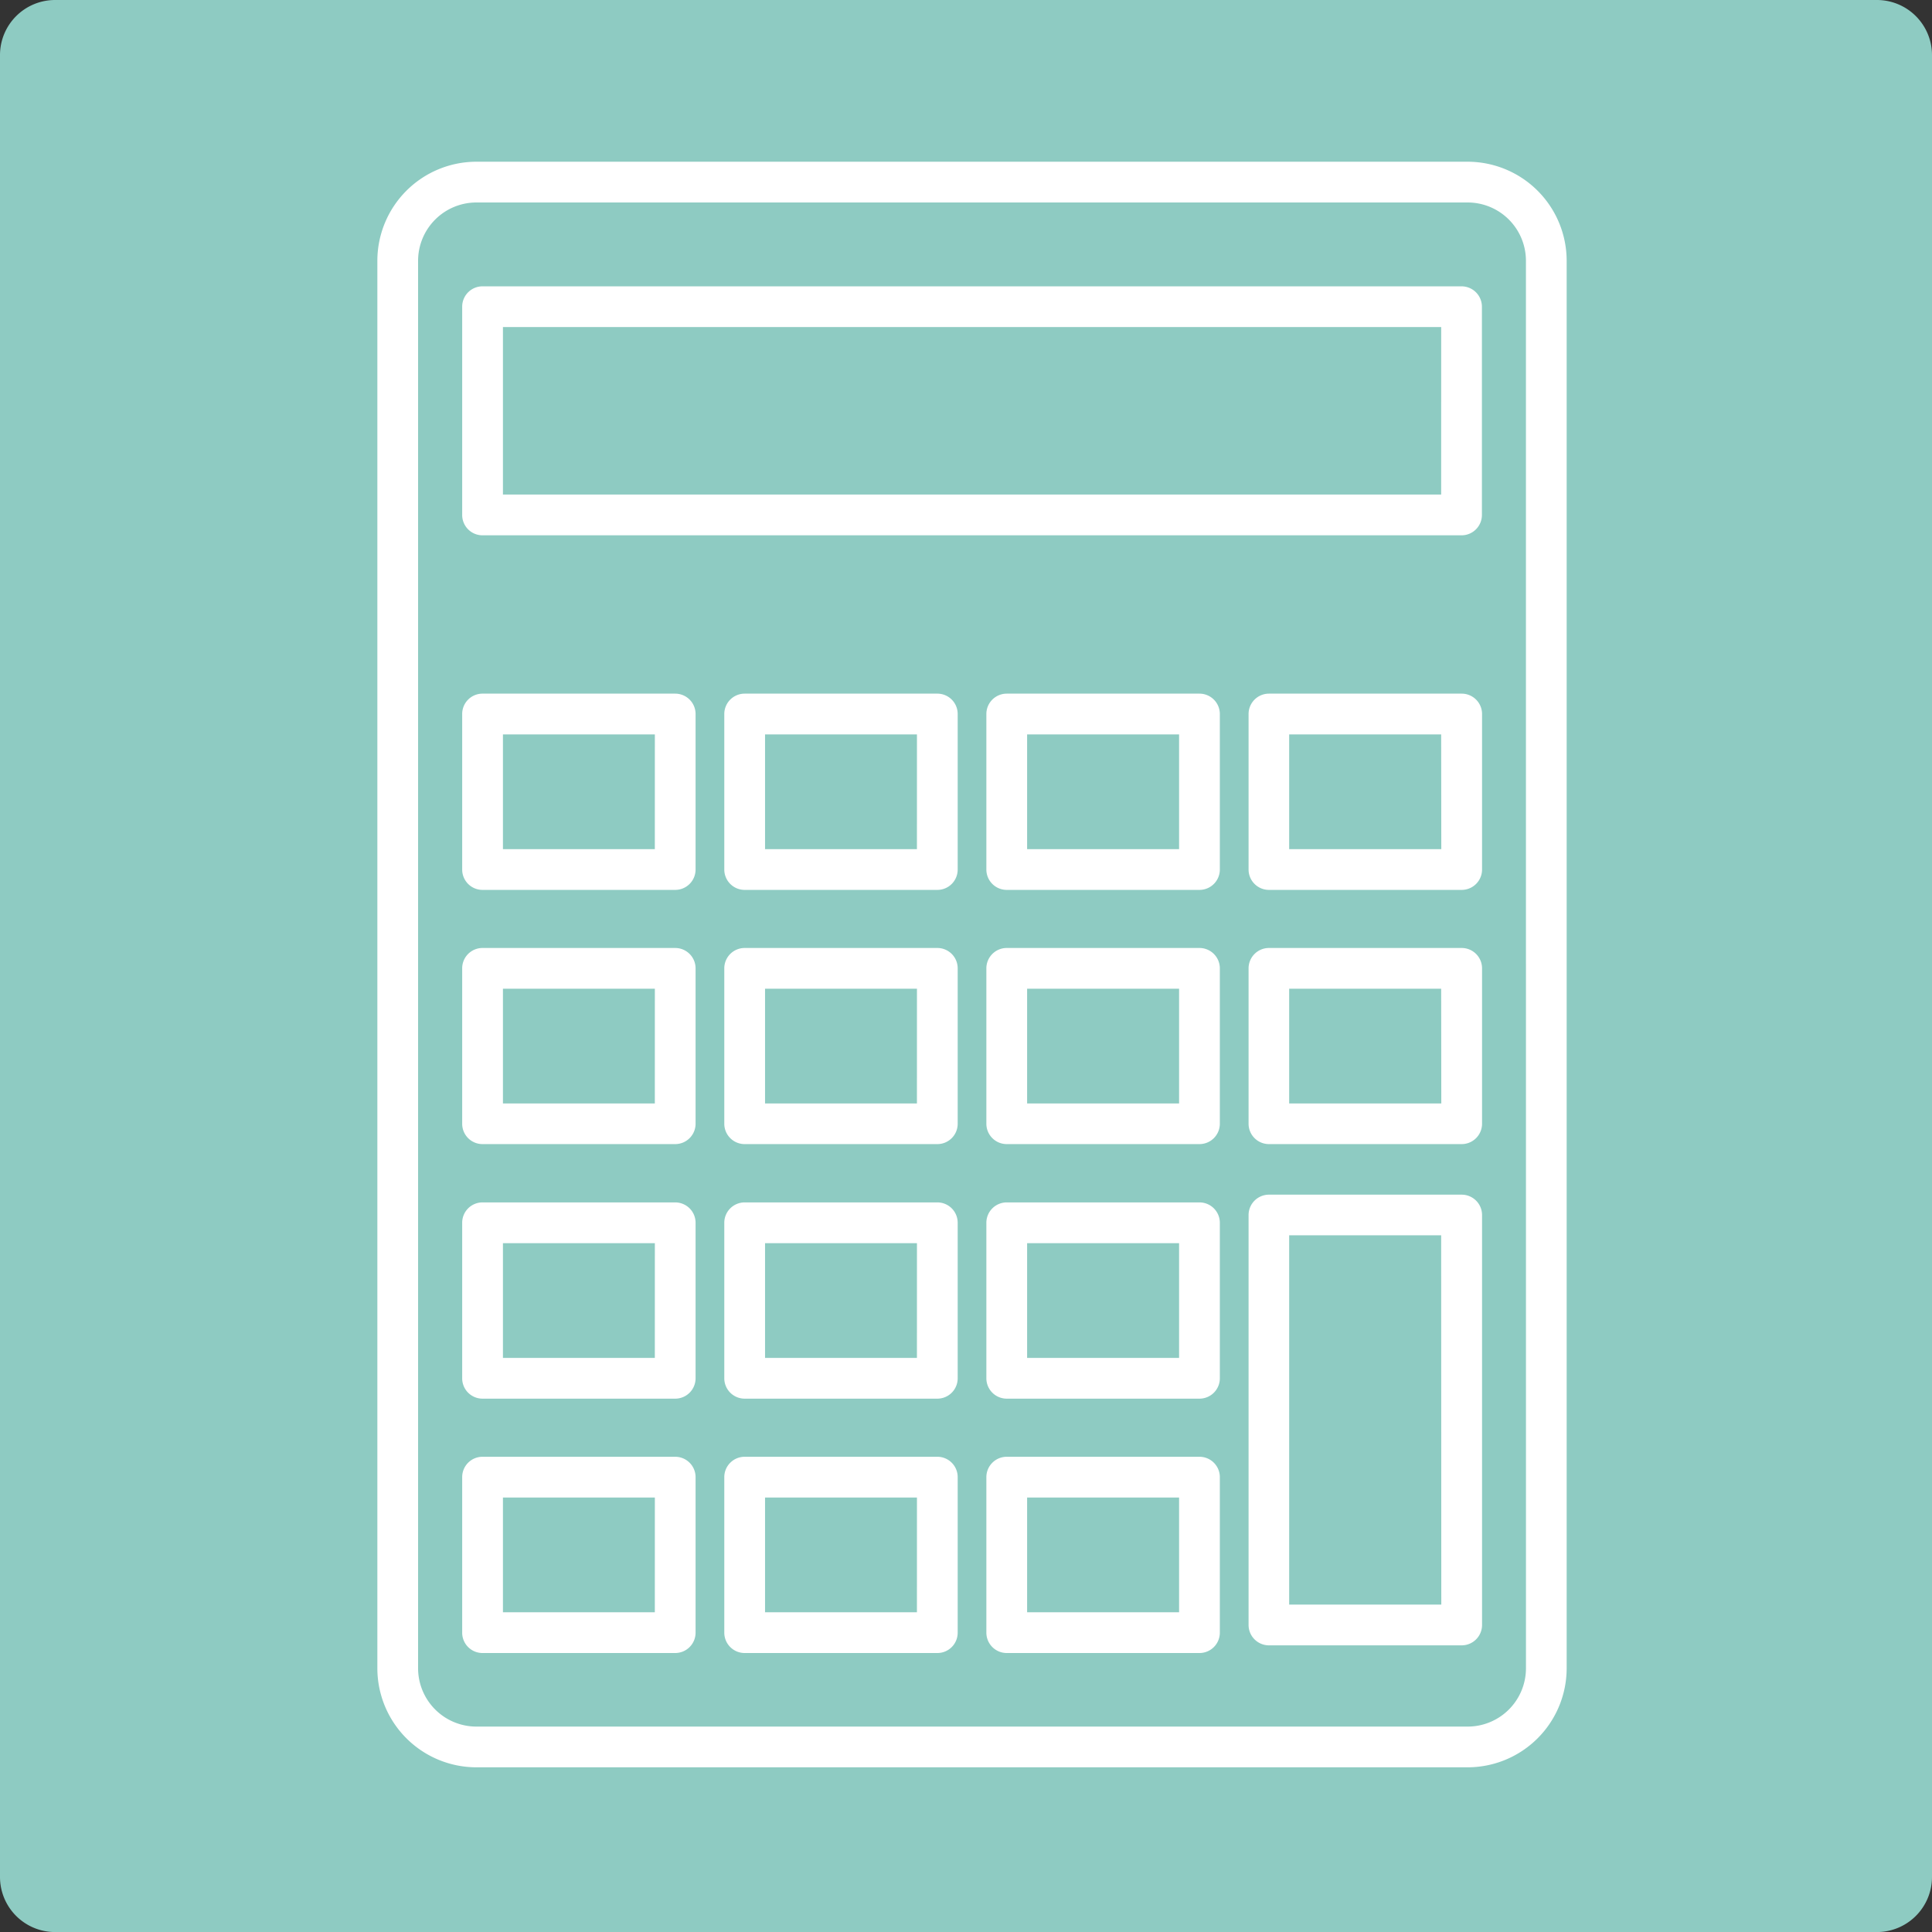 <svg xmlns="http://www.w3.org/2000/svg" xmlns:xlink="http://www.w3.org/1999/xlink" width="71.677" height="71.68" viewBox="0 0 71.677 71.68">
  <rect x="0" y="0" width="71.677" height="71.68" fill="#333333" stroke="none"/>
  <defs>
    <clipPath id="clip-path">
      <rect id="長方形_247" data-name="長方形 247" width="44.124" height="59.568" fill="none"/>
    </clipPath>
  </defs>
  <g id="グループ_402" data-name="グループ 402" transform="translate(-241 -12147)">
    <path id="長方形_194" data-name="長方形 194" d="M2.044,0H69.633a2.044,2.044,0,0,1,2.044,2.044v67.59a2.045,2.045,0,0,1-2.045,2.045H2.044A2.044,2.044,0,0,1,0,69.635V2.044A2.044,2.044,0,0,1,2.044,0Z" transform="translate(241 12147)" fill="#8ECBC2"/>
    <g id="グループ_401" data-name="グループ 401" transform="translate(255 12153)">
      <g id="グループ_400" data-name="グループ 400" clip-path="url(#clip-path)">
        <path id="パス_1327" data-name="パス 1327" d="M47.486,15.29H11.166a.754.754,0,0,0-.756.756v7.725a.754.754,0,0,0,.756.756H47.486a.756.756,0,0,0,.756-.756V16.046a.756.756,0,0,0-.756-.756m-.756,7.725H11.922V16.8H46.731Z" transform="translate(-7.263 -10.667)" fill="#fff"/>
        <path id="パス_1328" data-name="パス 1328" d="M114.8,126.75h-7.15a.756.756,0,0,0-.756.756v15.208a.756.756,0,0,0,.756.756h7.15a.756.756,0,0,0,.756-.756V127.506a.756.756,0,0,0-.756-.756m-.756,15.208H108.4v-13.7h5.639Z" transform="translate(-74.572 -88.428)" fill="#fff"/>
        <path id="パス_1329" data-name="パス 1329" d="M114.8,65.27h-7.15a.756.756,0,0,0-.756.756v5.769a.756.756,0,0,0,.756.756h7.15a.756.756,0,0,0,.756-.756V66.026a.756.756,0,0,0-.756-.756m-.756,5.769H108.4V66.782h5.639Z" transform="translate(-74.572 -45.536)" fill="#fff"/>
        <path id="パス_1330" data-name="パス 1330" d="M18.313,65.27H11.166a.754.754,0,0,0-.756.756v5.769a.754.754,0,0,0,.756.756h7.147a.756.756,0,0,0,.756-.756V66.026a.756.756,0,0,0-.756-.756m-.756,5.769H11.922V66.782h5.636Z" transform="translate(-7.263 -45.536)" fill="#fff"/>
        <path id="パス_1331" data-name="パス 1331" d="M50.473,65.27H43.326a.756.756,0,0,0-.756.756v5.769a.756.756,0,0,0,.756.756h7.147a.754.754,0,0,0,.756-.756V66.026a.754.754,0,0,0-.756-.756m-.756,5.769H44.082V66.782h5.636Z" transform="translate(-29.699 -45.536)" fill="#fff"/>
        <path id="パス_1332" data-name="パス 1332" d="M82.636,65.27h-7.15a.756.756,0,0,0-.756.756v5.769a.756.756,0,0,0,.756.756h7.15a.756.756,0,0,0,.756-.756V66.026a.756.756,0,0,0-.756-.756m-.756,5.769H76.242V66.782H81.88Z" transform="translate(-52.136 -45.536)" fill="#fff"/>
        <path id="パス_1333" data-name="パス 1333" d="M114.8,96.48h-7.15a.756.756,0,0,0-.756.756V103a.756.756,0,0,0,.756.756h7.15a.756.756,0,0,0,.756-.756V97.236a.756.756,0,0,0-.756-.756m-.756,5.769H108.4V97.992h5.639Z" transform="translate(-74.572 -67.31)" fill="#fff"/>
        <path id="パス_1334" data-name="パス 1334" d="M18.313,96.48H11.166a.754.754,0,0,0-.756.756V103a.754.754,0,0,0,.756.756h7.147a.756.756,0,0,0,.756-.756V97.236a.756.756,0,0,0-.756-.756m-.756,5.769H11.922V97.992h5.636Z" transform="translate(-7.263 -67.31)" fill="#fff"/>
        <path id="パス_1335" data-name="パス 1335" d="M50.473,96.48H43.326a.756.756,0,0,0-.756.756V103a.756.756,0,0,0,.756.756h7.147a.754.754,0,0,0,.756-.756V97.236a.754.754,0,0,0-.756-.756m-.756,5.769H44.082V97.992h5.636Z" transform="translate(-29.699 -67.31)" fill="#fff"/>
        <path id="パス_1336" data-name="パス 1336" d="M82.636,96.48h-7.15a.756.756,0,0,0-.756.756V103a.756.756,0,0,0,.756.756h7.15a.756.756,0,0,0,.756-.756V97.236a.756.756,0,0,0-.756-.756m-.756,5.769H76.242V97.992H81.88Z" transform="translate(-52.136 -67.31)" fill="#fff"/>
        <path id="パス_1337" data-name="パス 1337" d="M18.313,127.7H11.166a.754.754,0,0,0-.756.756v5.769a.754.754,0,0,0,.756.756h7.147a.756.756,0,0,0,.756-.756v-5.769a.756.756,0,0,0-.756-.756m-.756,5.769H11.922v-4.257h5.636Z" transform="translate(-7.263 -89.091)" fill="#fff"/>
        <path id="パス_1338" data-name="パス 1338" d="M50.473,127.7H43.326a.756.756,0,0,0-.756.756v5.769a.756.756,0,0,0,.756.756h7.147a.754.754,0,0,0,.756-.756v-5.769a.754.754,0,0,0-.756-.756m-.756,5.769H44.082v-4.257h5.636Z" transform="translate(-29.699 -89.091)" fill="#fff"/>
        <path id="パス_1339" data-name="パス 1339" d="M82.636,127.7h-7.15a.756.756,0,0,0-.756.756v5.769a.756.756,0,0,0,.756.756h7.15a.756.756,0,0,0,.756-.756v-5.769a.756.756,0,0,0-.756-.756m-.756,5.769H76.242v-4.257H81.88Z" transform="translate(-52.136 -89.091)" fill="#fff"/>
        <path id="パス_1340" data-name="パス 1340" d="M18.313,158.91H11.166a.754.754,0,0,0-.756.756v5.769a.754.754,0,0,0,.756.756h7.147a.756.756,0,0,0,.756-.756v-5.769a.756.756,0,0,0-.756-.756m-.756,5.769H11.922v-4.257h5.636Z" transform="translate(-7.263 -110.864)" fill="#fff"/>
        <path id="パス_1341" data-name="パス 1341" d="M50.473,158.91H43.326a.756.756,0,0,0-.756.756v5.769a.756.756,0,0,0,.756.756h7.147a.754.754,0,0,0,.756-.756v-5.769a.754.754,0,0,0-.756-.756m-.756,5.769H44.082v-4.257h5.636Z" transform="translate(-29.699 -110.864)" fill="#fff"/>
        <path id="パス_1342" data-name="パス 1342" d="M82.636,158.91h-7.15a.756.756,0,0,0-.756.756v5.769a.756.756,0,0,0,.756.756h7.15a.756.756,0,0,0,.756-.756v-5.769a.756.756,0,0,0-.756-.756m-.756,5.769H76.242v-4.257H81.88Z" transform="translate(-52.136 -110.864)" fill="#fff"/>
        <path id="パス_1343" data-name="パス 1343" d="M40.454,0H3.673A3.677,3.677,0,0,0,0,3.673V55.894a3.677,3.677,0,0,0,3.673,3.673h36.78a3.677,3.677,0,0,0,3.67-3.673V3.673A3.677,3.677,0,0,0,40.454,0m2.159,55.894a2.163,2.163,0,0,1-2.159,2.162H3.673a2.165,2.165,0,0,1-2.162-2.162V3.673A2.165,2.165,0,0,1,3.673,1.512h36.78a2.163,2.163,0,0,1,2.159,2.162Z" fill="#fff"/>
      </g>
    </g>
  </g>
</svg>
